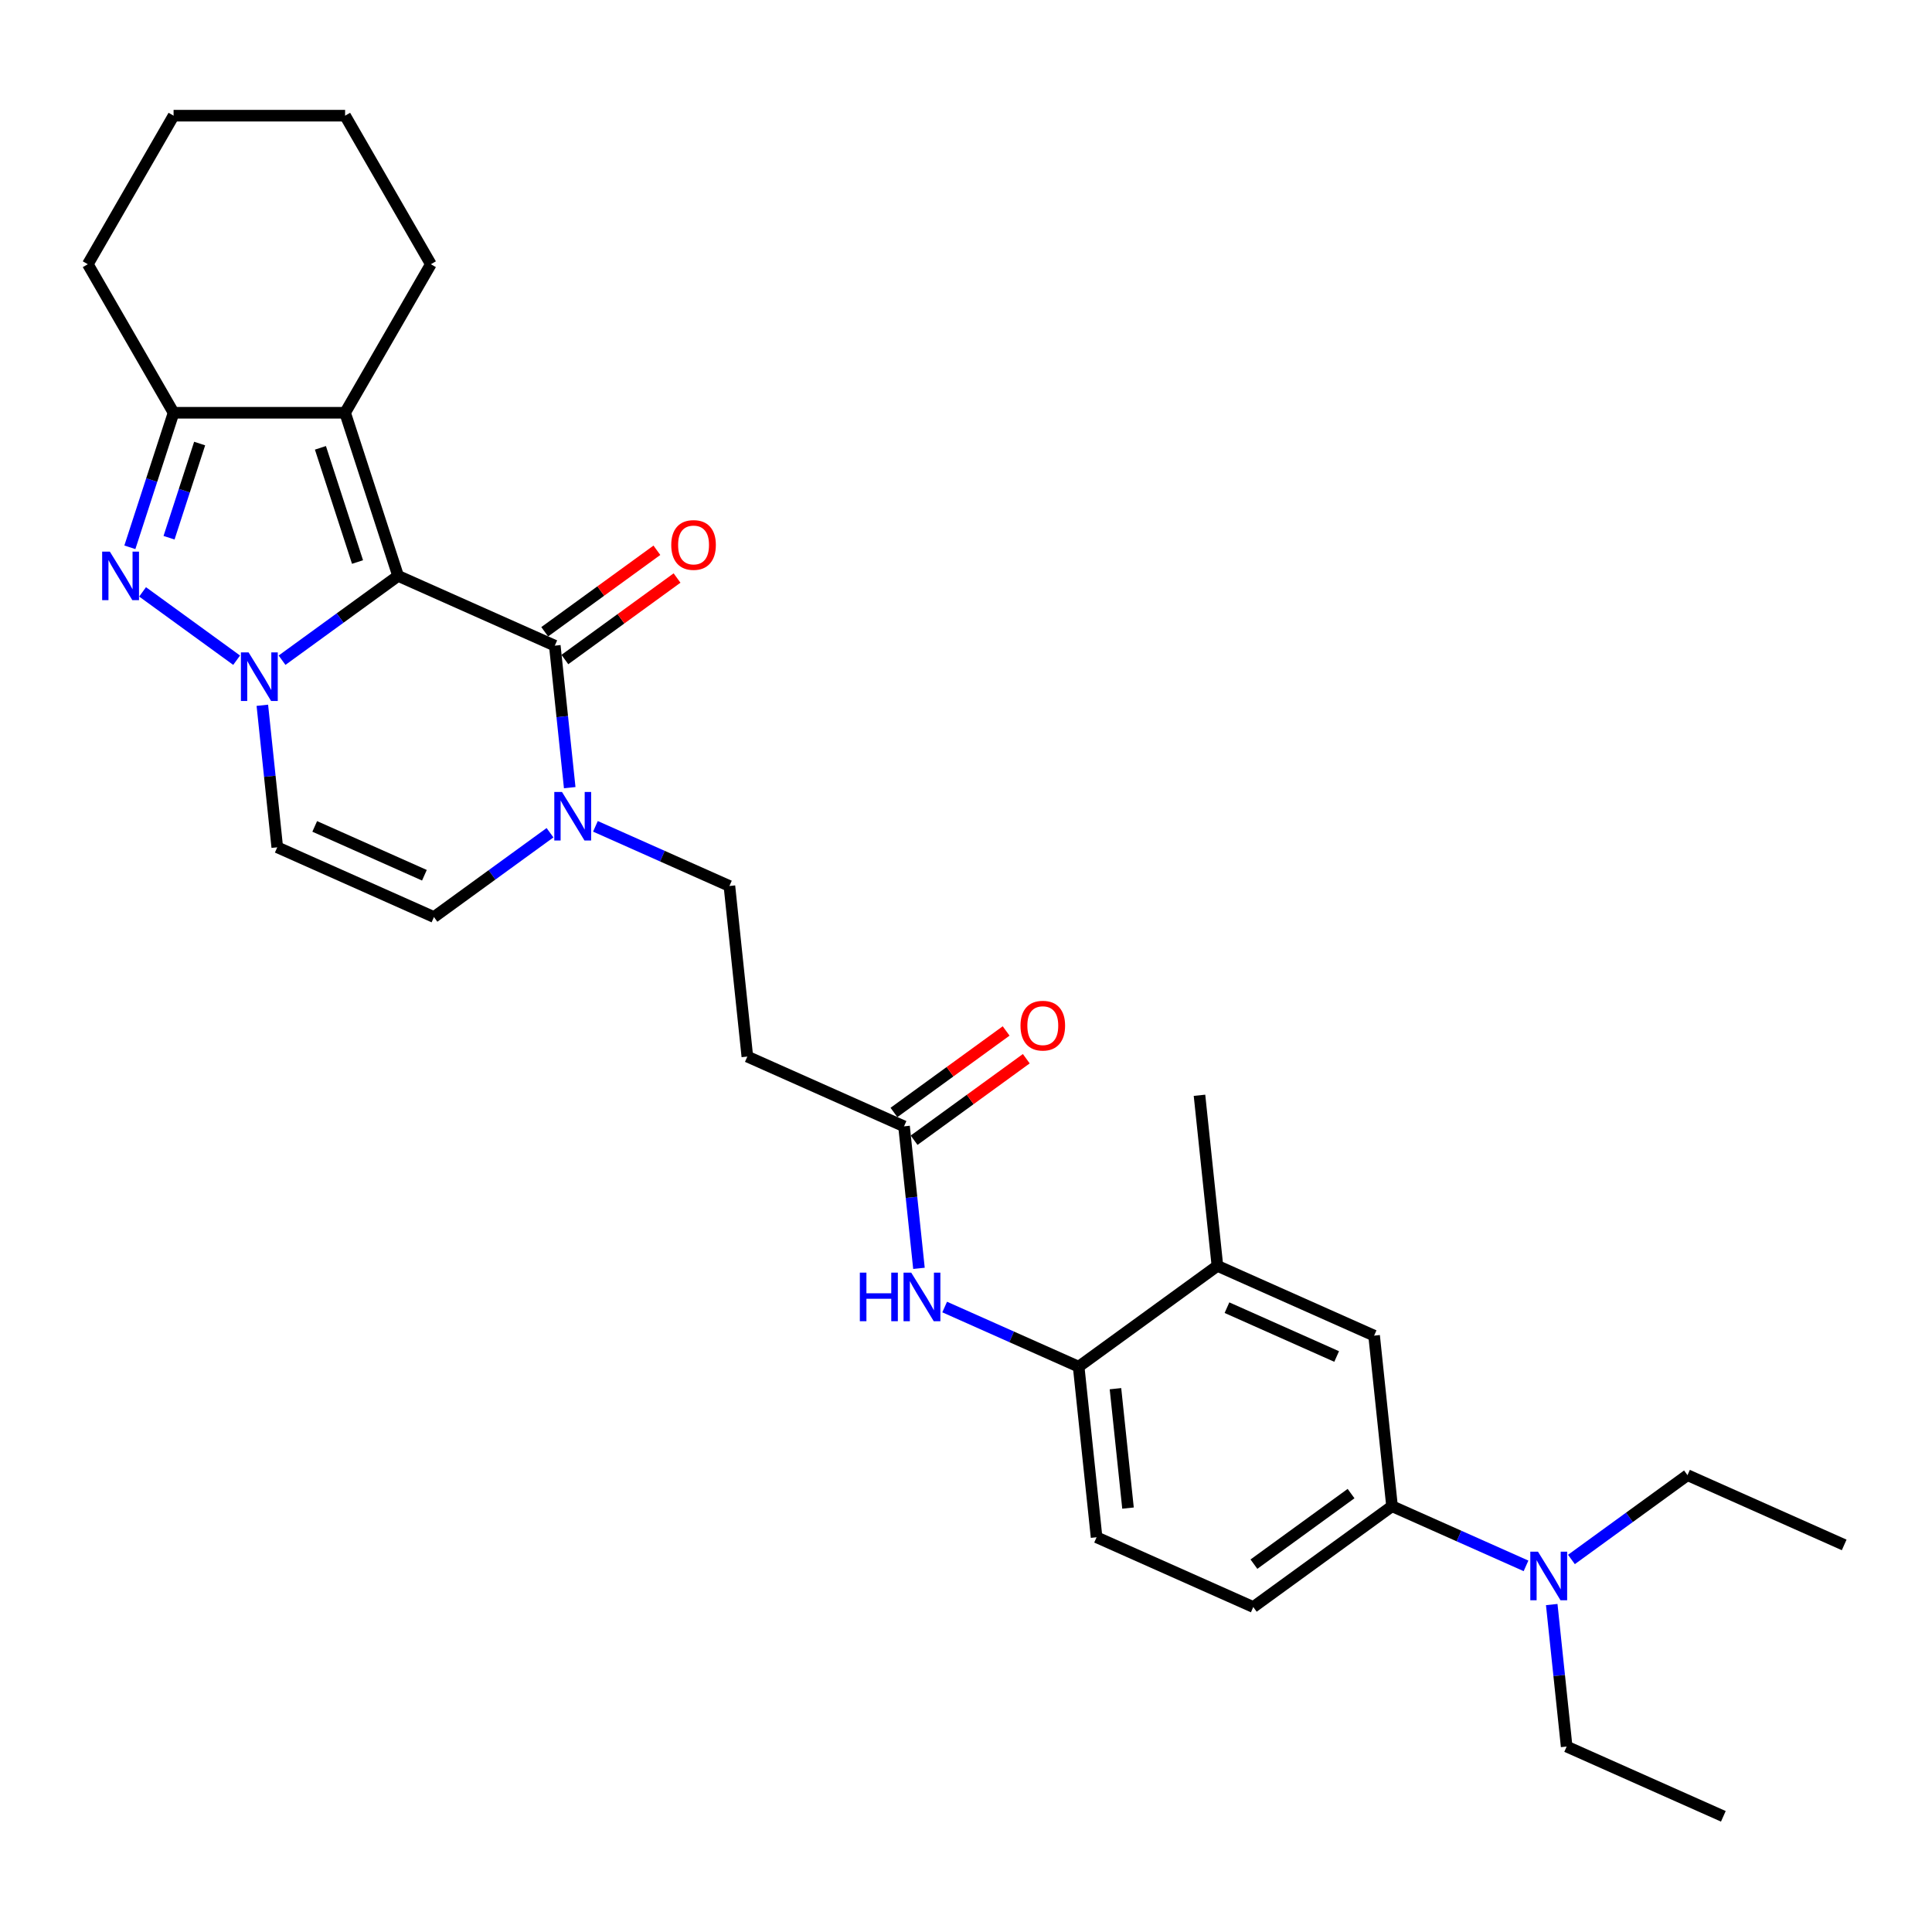 <?xml version='1.0' encoding='iso-8859-1'?>
<svg version='1.1' baseProfile='full'
              xmlns='http://www.w3.org/2000/svg'
                      xmlns:rdkit='http://www.rdkit.org/xml'
                      xmlns:xlink='http://www.w3.org/1999/xlink'
                  xml:space='preserve'
width='1000px' height='1000px' viewBox='0 0 1000 1000'>
<!-- END OF HEADER -->
<rect style='opacity:1.0;fill:#FFFFFF;stroke:none' width='1000' height='1000' x='0' y='0'> </rect>
<path class='bond-0' d='M 206.056,298.079 L 176.022,319.9' style='fill:none;fill-rule:evenodd;stroke:#000000;stroke-width:6px;stroke-linecap:butt;stroke-linejoin:miter;stroke-opacity:1' />
<path class='bond-0' d='M 176.022,319.9 L 145.987,341.722' style='fill:none;fill-rule:evenodd;stroke:#0000FF;stroke-width:6px;stroke-linecap:butt;stroke-linejoin:miter;stroke-opacity:1' />
<path class='bond-2' d='M 206.056,298.079 L 178.622,213.645' style='fill:none;fill-rule:evenodd;stroke:#000000;stroke-width:6px;stroke-linecap:butt;stroke-linejoin:miter;stroke-opacity:1' />
<path class='bond-2' d='M 185.055,290.901 L 165.851,231.797' style='fill:none;fill-rule:evenodd;stroke:#000000;stroke-width:6px;stroke-linecap:butt;stroke-linejoin:miter;stroke-opacity:1' />
<path class='bond-3' d='M 206.056,298.079 L 287.16,334.188' style='fill:none;fill-rule:evenodd;stroke:#000000;stroke-width:6px;stroke-linecap:butt;stroke-linejoin:miter;stroke-opacity:1' />
<path class='bond-1' d='M 122.479,341.722 L 73.801,306.355' style='fill:none;fill-rule:evenodd;stroke:#0000FF;stroke-width:6px;stroke-linecap:butt;stroke-linejoin:miter;stroke-opacity:1' />
<path class='bond-6' d='M 135.788,365.052 L 139.65,401.803' style='fill:none;fill-rule:evenodd;stroke:#0000FF;stroke-width:6px;stroke-linecap:butt;stroke-linejoin:miter;stroke-opacity:1' />
<path class='bond-6' d='M 139.65,401.803 L 143.513,438.554' style='fill:none;fill-rule:evenodd;stroke:#000000;stroke-width:6px;stroke-linecap:butt;stroke-linejoin:miter;stroke-opacity:1' />
<path class='bond-30' d='M 67.216,283.288 L 78.53,248.467' style='fill:none;fill-rule:evenodd;stroke:#0000FF;stroke-width:6px;stroke-linecap:butt;stroke-linejoin:miter;stroke-opacity:1' />
<path class='bond-30' d='M 78.53,248.467 L 89.844,213.645' style='fill:none;fill-rule:evenodd;stroke:#000000;stroke-width:6px;stroke-linecap:butt;stroke-linejoin:miter;stroke-opacity:1' />
<path class='bond-30' d='M 87.496,278.329 L 95.416,253.954' style='fill:none;fill-rule:evenodd;stroke:#0000FF;stroke-width:6px;stroke-linecap:butt;stroke-linejoin:miter;stroke-opacity:1' />
<path class='bond-30' d='M 95.416,253.954 L 103.336,229.579' style='fill:none;fill-rule:evenodd;stroke:#000000;stroke-width:6px;stroke-linecap:butt;stroke-linejoin:miter;stroke-opacity:1' />
<path class='bond-4' d='M 178.622,213.645 L 89.844,213.645' style='fill:none;fill-rule:evenodd;stroke:#000000;stroke-width:6px;stroke-linecap:butt;stroke-linejoin:miter;stroke-opacity:1' />
<path class='bond-21' d='M 178.622,213.645 L 223.012,136.761' style='fill:none;fill-rule:evenodd;stroke:#000000;stroke-width:6px;stroke-linecap:butt;stroke-linejoin:miter;stroke-opacity:1' />
<path class='bond-5' d='M 287.16,334.188 L 291.022,370.939' style='fill:none;fill-rule:evenodd;stroke:#000000;stroke-width:6px;stroke-linecap:butt;stroke-linejoin:miter;stroke-opacity:1' />
<path class='bond-5' d='M 291.022,370.939 L 294.885,407.69' style='fill:none;fill-rule:evenodd;stroke:#0000FF;stroke-width:6px;stroke-linecap:butt;stroke-linejoin:miter;stroke-opacity:1' />
<path class='bond-16' d='M 292.378,341.371 L 321.409,320.278' style='fill:none;fill-rule:evenodd;stroke:#000000;stroke-width:6px;stroke-linecap:butt;stroke-linejoin:miter;stroke-opacity:1' />
<path class='bond-16' d='M 321.409,320.278 L 350.441,299.186' style='fill:none;fill-rule:evenodd;stroke:#FF0000;stroke-width:6px;stroke-linecap:butt;stroke-linejoin:miter;stroke-opacity:1' />
<path class='bond-16' d='M 281.941,327.006 L 310.973,305.913' style='fill:none;fill-rule:evenodd;stroke:#000000;stroke-width:6px;stroke-linecap:butt;stroke-linejoin:miter;stroke-opacity:1' />
<path class='bond-16' d='M 310.973,305.913 L 340.004,284.821' style='fill:none;fill-rule:evenodd;stroke:#FF0000;stroke-width:6px;stroke-linecap:butt;stroke-linejoin:miter;stroke-opacity:1' />
<path class='bond-22' d='M 89.844,213.645 L 45.455,136.761' style='fill:none;fill-rule:evenodd;stroke:#000000;stroke-width:6px;stroke-linecap:butt;stroke-linejoin:miter;stroke-opacity:1' />
<path class='bond-7' d='M 284.685,431.02 L 254.651,452.842' style='fill:none;fill-rule:evenodd;stroke:#0000FF;stroke-width:6px;stroke-linecap:butt;stroke-linejoin:miter;stroke-opacity:1' />
<path class='bond-7' d='M 254.651,452.842 L 224.616,474.663' style='fill:none;fill-rule:evenodd;stroke:#000000;stroke-width:6px;stroke-linecap:butt;stroke-linejoin:miter;stroke-opacity:1' />
<path class='bond-15' d='M 308.194,427.714 L 342.868,443.152' style='fill:none;fill-rule:evenodd;stroke:#0000FF;stroke-width:6px;stroke-linecap:butt;stroke-linejoin:miter;stroke-opacity:1' />
<path class='bond-15' d='M 342.868,443.152 L 377.543,458.59' style='fill:none;fill-rule:evenodd;stroke:#000000;stroke-width:6px;stroke-linecap:butt;stroke-linejoin:miter;stroke-opacity:1' />
<path class='bond-31' d='M 143.513,438.554 L 224.616,474.663' style='fill:none;fill-rule:evenodd;stroke:#000000;stroke-width:6px;stroke-linecap:butt;stroke-linejoin:miter;stroke-opacity:1' />
<path class='bond-31' d='M 162.9,427.75 L 219.673,453.026' style='fill:none;fill-rule:evenodd;stroke:#000000;stroke-width:6px;stroke-linecap:butt;stroke-linejoin:miter;stroke-opacity:1' />
<path class='bond-8' d='M 475.651,656.493 L 471.789,619.743' style='fill:none;fill-rule:evenodd;stroke:#0000FF;stroke-width:6px;stroke-linecap:butt;stroke-linejoin:miter;stroke-opacity:1' />
<path class='bond-8' d='M 471.789,619.743 L 467.926,582.992' style='fill:none;fill-rule:evenodd;stroke:#000000;stroke-width:6px;stroke-linecap:butt;stroke-linejoin:miter;stroke-opacity:1' />
<path class='bond-10' d='M 488.96,676.517 L 523.635,691.955' style='fill:none;fill-rule:evenodd;stroke:#0000FF;stroke-width:6px;stroke-linecap:butt;stroke-linejoin:miter;stroke-opacity:1' />
<path class='bond-10' d='M 523.635,691.955 L 558.309,707.393' style='fill:none;fill-rule:evenodd;stroke:#000000;stroke-width:6px;stroke-linecap:butt;stroke-linejoin:miter;stroke-opacity:1' />
<path class='bond-9' d='M 467.926,582.992 L 386.823,546.882' style='fill:none;fill-rule:evenodd;stroke:#000000;stroke-width:6px;stroke-linecap:butt;stroke-linejoin:miter;stroke-opacity:1' />
<path class='bond-20' d='M 473.144,590.174 L 502.176,569.082' style='fill:none;fill-rule:evenodd;stroke:#000000;stroke-width:6px;stroke-linecap:butt;stroke-linejoin:miter;stroke-opacity:1' />
<path class='bond-20' d='M 502.176,569.082 L 531.207,547.989' style='fill:none;fill-rule:evenodd;stroke:#FF0000;stroke-width:6px;stroke-linecap:butt;stroke-linejoin:miter;stroke-opacity:1' />
<path class='bond-20' d='M 462.708,575.809 L 491.739,554.717' style='fill:none;fill-rule:evenodd;stroke:#000000;stroke-width:6px;stroke-linecap:butt;stroke-linejoin:miter;stroke-opacity:1' />
<path class='bond-20' d='M 491.739,554.717 L 520.77,533.624' style='fill:none;fill-rule:evenodd;stroke:#FF0000;stroke-width:6px;stroke-linecap:butt;stroke-linejoin:miter;stroke-opacity:1' />
<path class='bond-14' d='M 558.309,707.393 L 630.132,655.211' style='fill:none;fill-rule:evenodd;stroke:#000000;stroke-width:6px;stroke-linecap:butt;stroke-linejoin:miter;stroke-opacity:1' />
<path class='bond-18' d='M 558.309,707.393 L 567.589,795.686' style='fill:none;fill-rule:evenodd;stroke:#000000;stroke-width:6px;stroke-linecap:butt;stroke-linejoin:miter;stroke-opacity:1' />
<path class='bond-18' d='M 577.36,718.781 L 583.855,780.586' style='fill:none;fill-rule:evenodd;stroke:#000000;stroke-width:6px;stroke-linecap:butt;stroke-linejoin:miter;stroke-opacity:1' />
<path class='bond-11' d='M 720.516,779.612 L 648.692,831.795' style='fill:none;fill-rule:evenodd;stroke:#000000;stroke-width:6px;stroke-linecap:butt;stroke-linejoin:miter;stroke-opacity:1' />
<path class='bond-11' d='M 699.306,773.075 L 649.029,809.603' style='fill:none;fill-rule:evenodd;stroke:#000000;stroke-width:6px;stroke-linecap:butt;stroke-linejoin:miter;stroke-opacity:1' />
<path class='bond-17' d='M 720.516,779.612 L 755.19,795.05' style='fill:none;fill-rule:evenodd;stroke:#000000;stroke-width:6px;stroke-linecap:butt;stroke-linejoin:miter;stroke-opacity:1' />
<path class='bond-17' d='M 755.19,795.05 L 789.865,810.489' style='fill:none;fill-rule:evenodd;stroke:#0000FF;stroke-width:6px;stroke-linecap:butt;stroke-linejoin:miter;stroke-opacity:1' />
<path class='bond-33' d='M 720.516,779.612 L 711.236,691.32' style='fill:none;fill-rule:evenodd;stroke:#000000;stroke-width:6px;stroke-linecap:butt;stroke-linejoin:miter;stroke-opacity:1' />
<path class='bond-12' d='M 386.823,546.882 L 377.543,458.59' style='fill:none;fill-rule:evenodd;stroke:#000000;stroke-width:6px;stroke-linecap:butt;stroke-linejoin:miter;stroke-opacity:1' />
<path class='bond-13' d='M 711.236,691.32 L 630.132,655.211' style='fill:none;fill-rule:evenodd;stroke:#000000;stroke-width:6px;stroke-linecap:butt;stroke-linejoin:miter;stroke-opacity:1' />
<path class='bond-13' d='M 691.848,702.124 L 635.076,676.848' style='fill:none;fill-rule:evenodd;stroke:#000000;stroke-width:6px;stroke-linecap:butt;stroke-linejoin:miter;stroke-opacity:1' />
<path class='bond-23' d='M 630.132,655.211 L 620.853,566.918' style='fill:none;fill-rule:evenodd;stroke:#000000;stroke-width:6px;stroke-linecap:butt;stroke-linejoin:miter;stroke-opacity:1' />
<path class='bond-24' d='M 803.173,830.512 L 807.036,867.263' style='fill:none;fill-rule:evenodd;stroke:#0000FF;stroke-width:6px;stroke-linecap:butt;stroke-linejoin:miter;stroke-opacity:1' />
<path class='bond-24' d='M 807.036,867.263 L 810.899,904.014' style='fill:none;fill-rule:evenodd;stroke:#000000;stroke-width:6px;stroke-linecap:butt;stroke-linejoin:miter;stroke-opacity:1' />
<path class='bond-25' d='M 813.373,807.182 L 843.408,785.361' style='fill:none;fill-rule:evenodd;stroke:#0000FF;stroke-width:6px;stroke-linecap:butt;stroke-linejoin:miter;stroke-opacity:1' />
<path class='bond-25' d='M 843.408,785.361 L 873.442,763.539' style='fill:none;fill-rule:evenodd;stroke:#000000;stroke-width:6px;stroke-linecap:butt;stroke-linejoin:miter;stroke-opacity:1' />
<path class='bond-19' d='M 567.589,795.686 L 648.692,831.795' style='fill:none;fill-rule:evenodd;stroke:#000000;stroke-width:6px;stroke-linecap:butt;stroke-linejoin:miter;stroke-opacity:1' />
<path class='bond-26' d='M 223.012,136.761 L 178.622,59.876' style='fill:none;fill-rule:evenodd;stroke:#000000;stroke-width:6px;stroke-linecap:butt;stroke-linejoin:miter;stroke-opacity:1' />
<path class='bond-32' d='M 45.455,136.761 L 89.844,59.876' style='fill:none;fill-rule:evenodd;stroke:#000000;stroke-width:6px;stroke-linecap:butt;stroke-linejoin:miter;stroke-opacity:1' />
<path class='bond-28' d='M 810.899,904.014 L 892.002,940.124' style='fill:none;fill-rule:evenodd;stroke:#000000;stroke-width:6px;stroke-linecap:butt;stroke-linejoin:miter;stroke-opacity:1' />
<path class='bond-27' d='M 873.442,763.539 L 954.545,799.649' style='fill:none;fill-rule:evenodd;stroke:#000000;stroke-width:6px;stroke-linecap:butt;stroke-linejoin:miter;stroke-opacity:1' />
<path class='bond-29' d='M 178.622,59.876 L 89.844,59.876' style='fill:none;fill-rule:evenodd;stroke:#000000;stroke-width:6px;stroke-linecap:butt;stroke-linejoin:miter;stroke-opacity:1' />
<path  class='atom-1' d='M 128.676 337.69
L 136.914 351.007
Q 137.731 352.321, 139.045 354.7
Q 140.359 357.08, 140.43 357.222
L 140.43 337.69
L 143.768 337.69
L 143.768 362.833
L 140.323 362.833
L 131.481 348.273
Q 130.451 346.568, 129.35 344.615
Q 128.285 342.662, 127.965 342.058
L 127.965 362.833
L 124.698 362.833
L 124.698 337.69
L 128.676 337.69
' fill='#0000FF'/>
<path  class='atom-2' d='M 56.852 285.508
L 65.091 298.825
Q 65.908 300.138, 67.222 302.518
Q 68.535 304.897, 68.606 305.039
L 68.606 285.508
L 71.945 285.508
L 71.945 310.65
L 68.5 310.65
L 59.658 296.09
Q 58.628 294.386, 57.527 292.432
Q 56.462 290.479, 56.142 289.876
L 56.142 310.65
L 52.875 310.65
L 52.875 285.508
L 56.852 285.508
' fill='#0000FF'/>
<path  class='atom-6' d='M 290.882 409.909
L 299.121 423.226
Q 299.937 424.54, 301.251 426.919
Q 302.565 429.299, 302.636 429.441
L 302.636 409.909
L 305.974 409.909
L 305.974 435.052
L 302.53 435.052
L 293.687 420.492
Q 292.658 418.787, 291.557 416.834
Q 290.491 414.881, 290.172 414.277
L 290.172 435.052
L 286.905 435.052
L 286.905 409.909
L 290.882 409.909
' fill='#0000FF'/>
<path  class='atom-9' d='M 445.05 658.713
L 448.459 658.713
L 448.459 669.402
L 461.314 669.402
L 461.314 658.713
L 464.724 658.713
L 464.724 683.855
L 461.314 683.855
L 461.314 672.243
L 448.459 672.243
L 448.459 683.855
L 445.05 683.855
L 445.05 658.713
' fill='#0000FF'/>
<path  class='atom-9' d='M 471.648 658.713
L 479.887 672.03
Q 480.704 673.344, 482.018 675.723
Q 483.332 678.102, 483.403 678.244
L 483.403 658.713
L 486.741 658.713
L 486.741 683.855
L 483.296 683.855
L 474.454 669.295
Q 473.424 667.591, 472.323 665.638
Q 471.258 663.684, 470.938 663.081
L 470.938 683.855
L 467.671 683.855
L 467.671 658.713
L 471.648 658.713
' fill='#0000FF'/>
<path  class='atom-17' d='M 347.442 282.077
Q 347.442 276.04, 350.425 272.666
Q 353.408 269.292, 358.983 269.292
Q 364.558 269.292, 367.541 272.666
Q 370.524 276.04, 370.524 282.077
Q 370.524 288.185, 367.506 291.665
Q 364.487 295.109, 358.983 295.109
Q 353.443 295.109, 350.425 291.665
Q 347.442 288.22, 347.442 282.077
M 358.983 292.268
Q 362.818 292.268, 364.878 289.712
Q 366.973 287.119, 366.973 282.077
Q 366.973 277.14, 364.878 274.655
Q 362.818 272.133, 358.983 272.133
Q 355.148 272.133, 353.053 274.619
Q 350.993 277.105, 350.993 282.077
Q 350.993 287.155, 353.053 289.712
Q 355.148 292.268, 358.983 292.268
' fill='#FF0000'/>
<path  class='atom-18' d='M 796.061 803.151
L 804.3 816.468
Q 805.117 817.782, 806.431 820.161
Q 807.745 822.54, 807.816 822.682
L 807.816 803.151
L 811.154 803.151
L 811.154 828.293
L 807.709 828.293
L 798.867 813.733
Q 797.837 812.029, 796.736 810.076
Q 795.671 808.122, 795.351 807.519
L 795.351 828.293
L 792.084 828.293
L 792.084 803.151
L 796.061 803.151
' fill='#0000FF'/>
<path  class='atom-21' d='M 528.208 530.88
Q 528.208 524.843, 531.191 521.469
Q 534.174 518.096, 539.749 518.096
Q 545.325 518.096, 548.308 521.469
Q 551.291 524.843, 551.291 530.88
Q 551.291 536.988, 548.272 540.468
Q 545.254 543.913, 539.749 543.913
Q 534.21 543.913, 531.191 540.468
Q 528.208 537.023, 528.208 530.88
M 539.749 541.072
Q 543.585 541.072, 545.644 538.515
Q 547.739 535.923, 547.739 530.88
Q 547.739 525.944, 545.644 523.458
Q 543.585 520.937, 539.749 520.937
Q 535.914 520.937, 533.819 523.423
Q 531.759 525.908, 531.759 530.88
Q 531.759 535.958, 533.819 538.515
Q 535.914 541.072, 539.749 541.072
' fill='#FF0000'/>
</svg>
